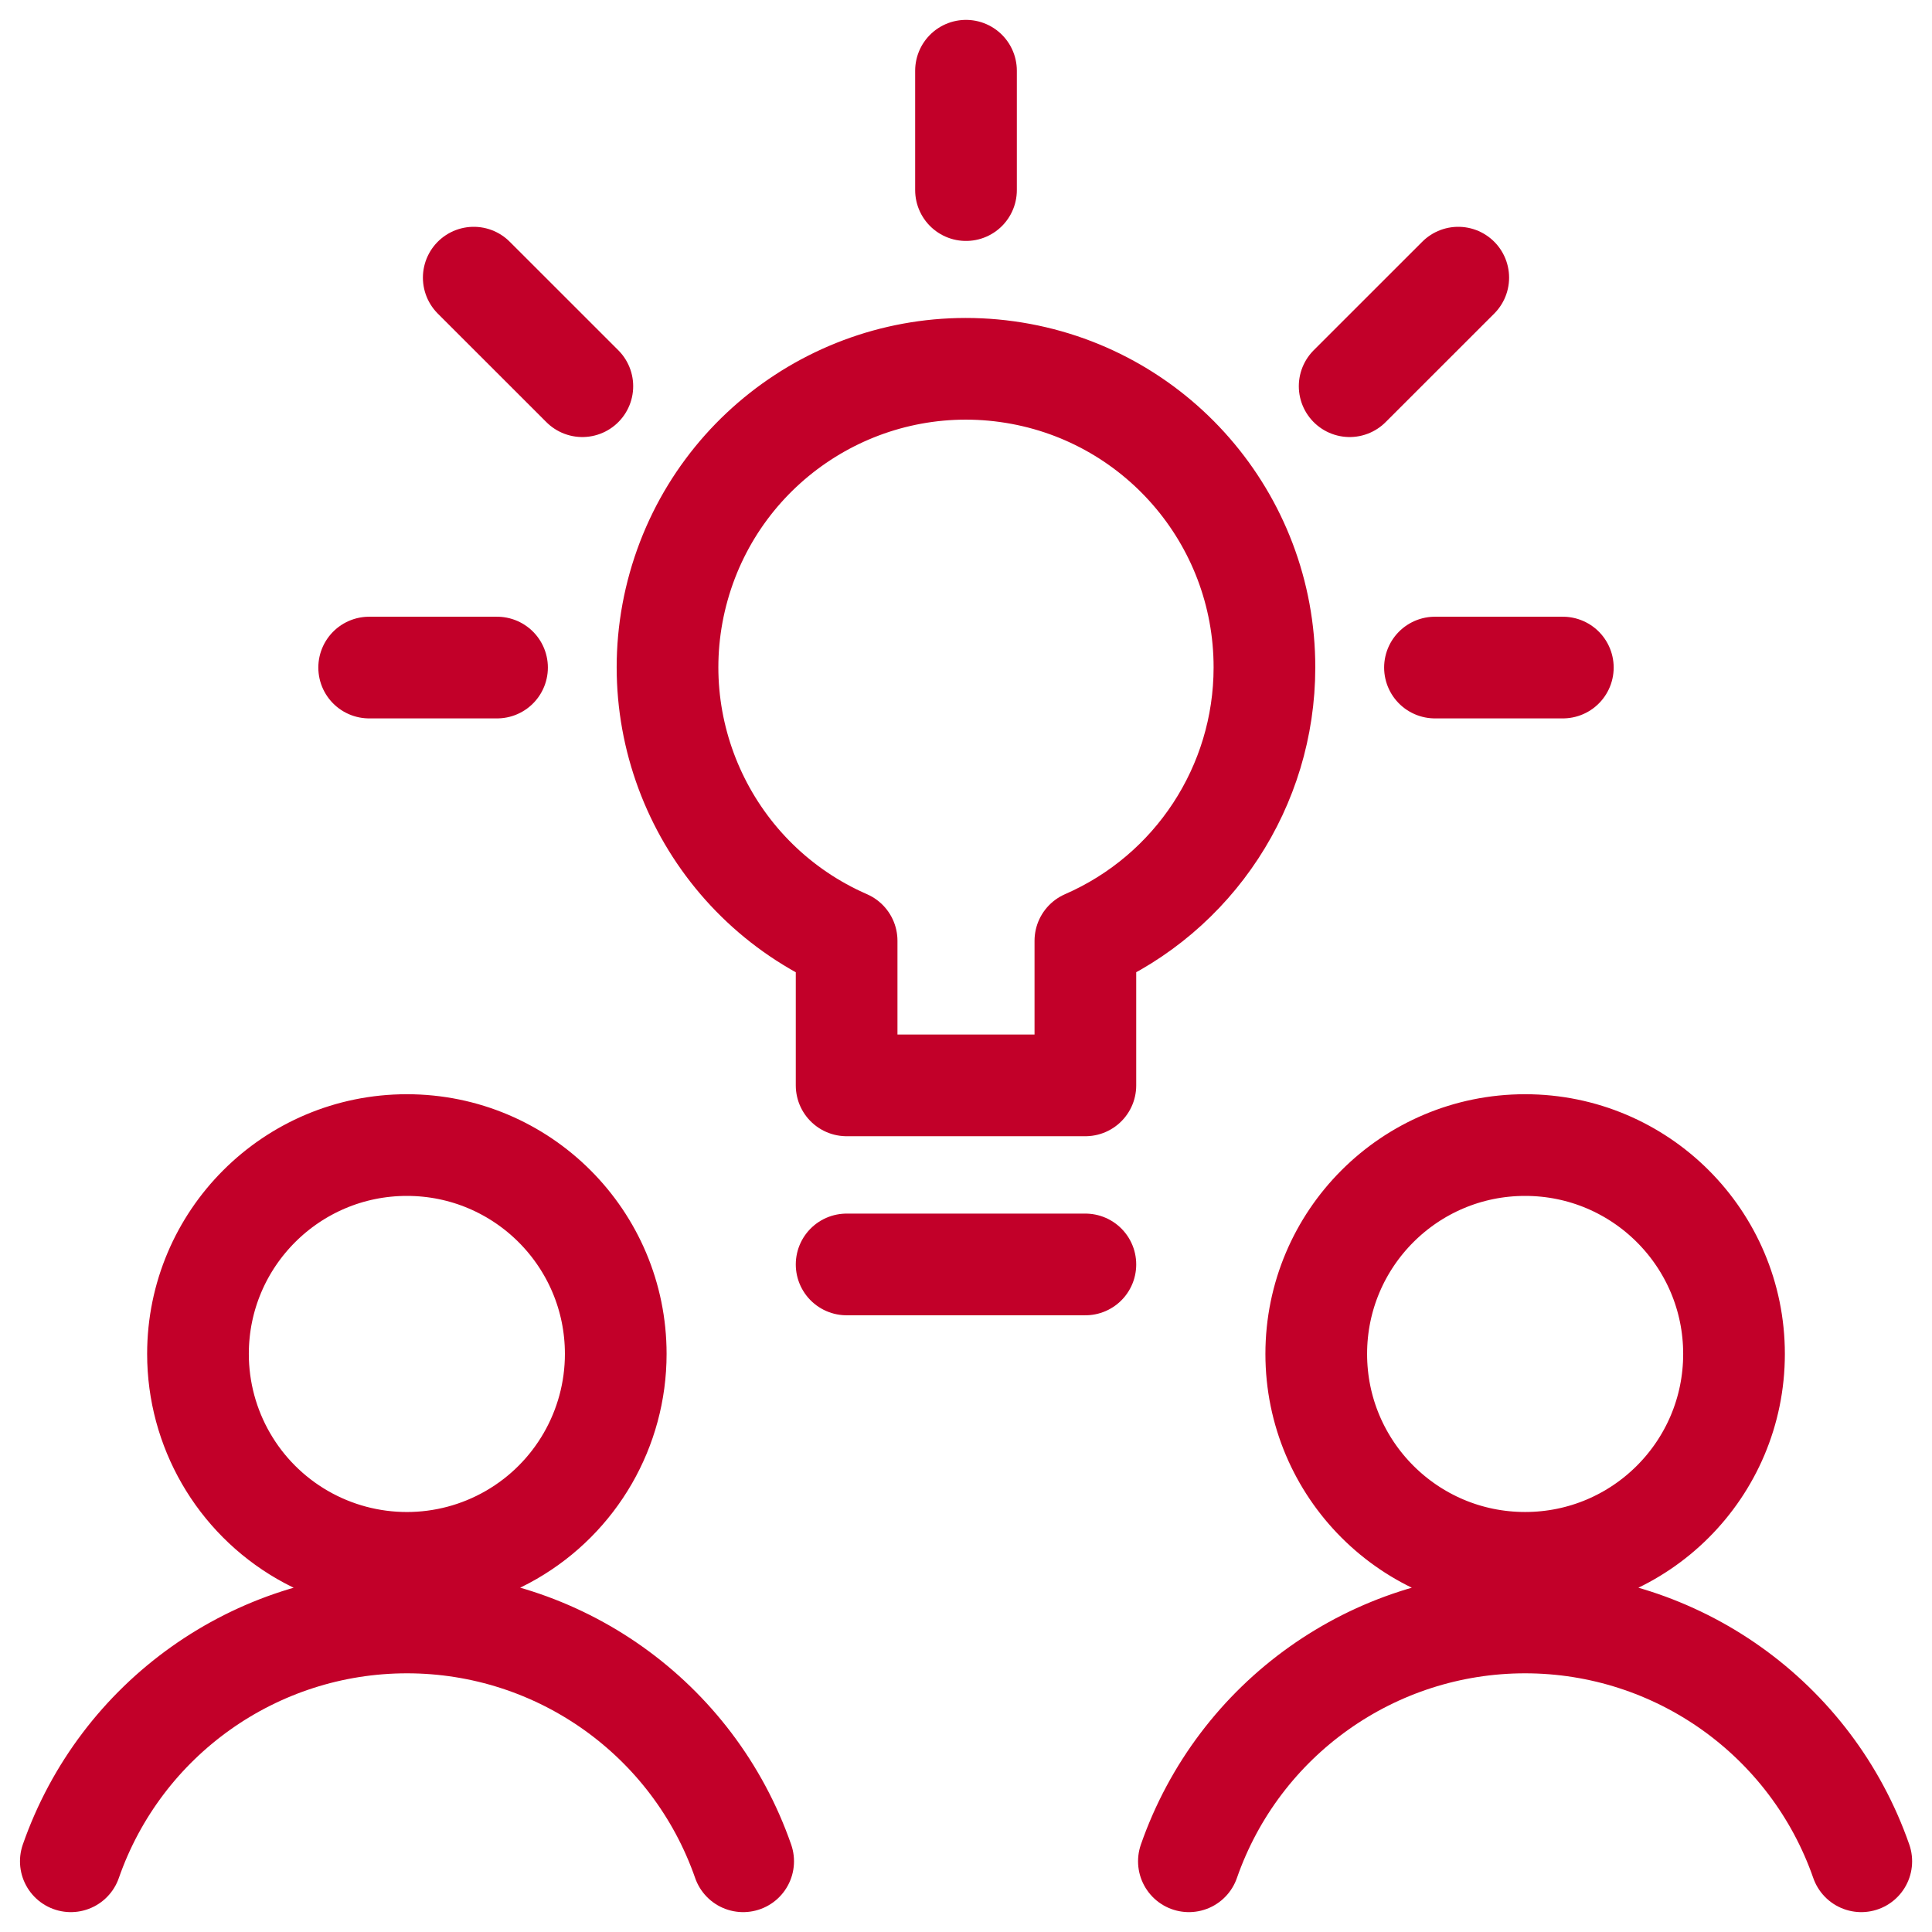 <?xml version="1.0" encoding="UTF-8"?>
<svg width="38px" height="38px" viewBox="0 0 38 38" version="1.1" xmlns="http://www.w3.org/2000/svg" xmlns:xlink="http://www.w3.org/1999/xlink">
    <title>Shape</title>
    <g id="Triage-Tool-Desktop-XXL-Grid-" stroke="none" stroke-width="1" fill="none" fill-rule="evenodd" stroke-linecap="round" stroke-linejoin="round">
        <g id="Final-cards_Product-&amp;-services-and-Account-types" transform="translate(-882, -861)" stroke="#C20029" stroke-width="2">
            <path d="M901,862.391 L901,864.739 M889.261,874.13 L891.776,874.13 M912.739,874.13 L910.224,874.13 M891.318,866.461 L893.454,868.596 M910.682,866.461 L908.546,868.596 M906.87,874.13 C906.873,871.198 904.711,868.713 901.807,868.31 C898.902,867.907 896.146,869.71 895.35,872.532 C894.555,875.355 895.965,878.331 898.652,879.504 L898.652,882.348 L903.348,882.348 L903.348,879.504 C905.486,878.572 906.869,876.463 906.87,874.13 Z M898.652,885.87 L903.348,885.87 M907.889,887.63 C907.889,889.9 909.728,891.739 911.997,891.739 C914.266,891.739 916.106,889.9 916.106,887.63 C916.106,885.361 914.266,883.522 911.997,883.522 C909.728,883.522 907.889,885.361 907.889,887.63 Z M918.609,897.609 C917.628,894.796 914.975,892.912 911.996,892.912 C909.018,892.912 906.365,894.796 905.384,897.609 M885.894,887.63 C885.894,889.098 886.677,890.455 887.948,891.189 C889.22,891.923 890.786,891.923 892.057,891.189 C893.328,890.455 894.111,889.098 894.111,887.63 C894.111,885.361 892.272,883.522 890.003,883.522 C887.734,883.522 885.894,885.361 885.894,887.63 Z M896.617,897.609 C895.637,894.796 892.984,892.912 890.005,892.912 C887.026,892.912 884.374,894.796 883.393,897.609" id="Shape"></path>
        </g>
    </g>
</svg>
